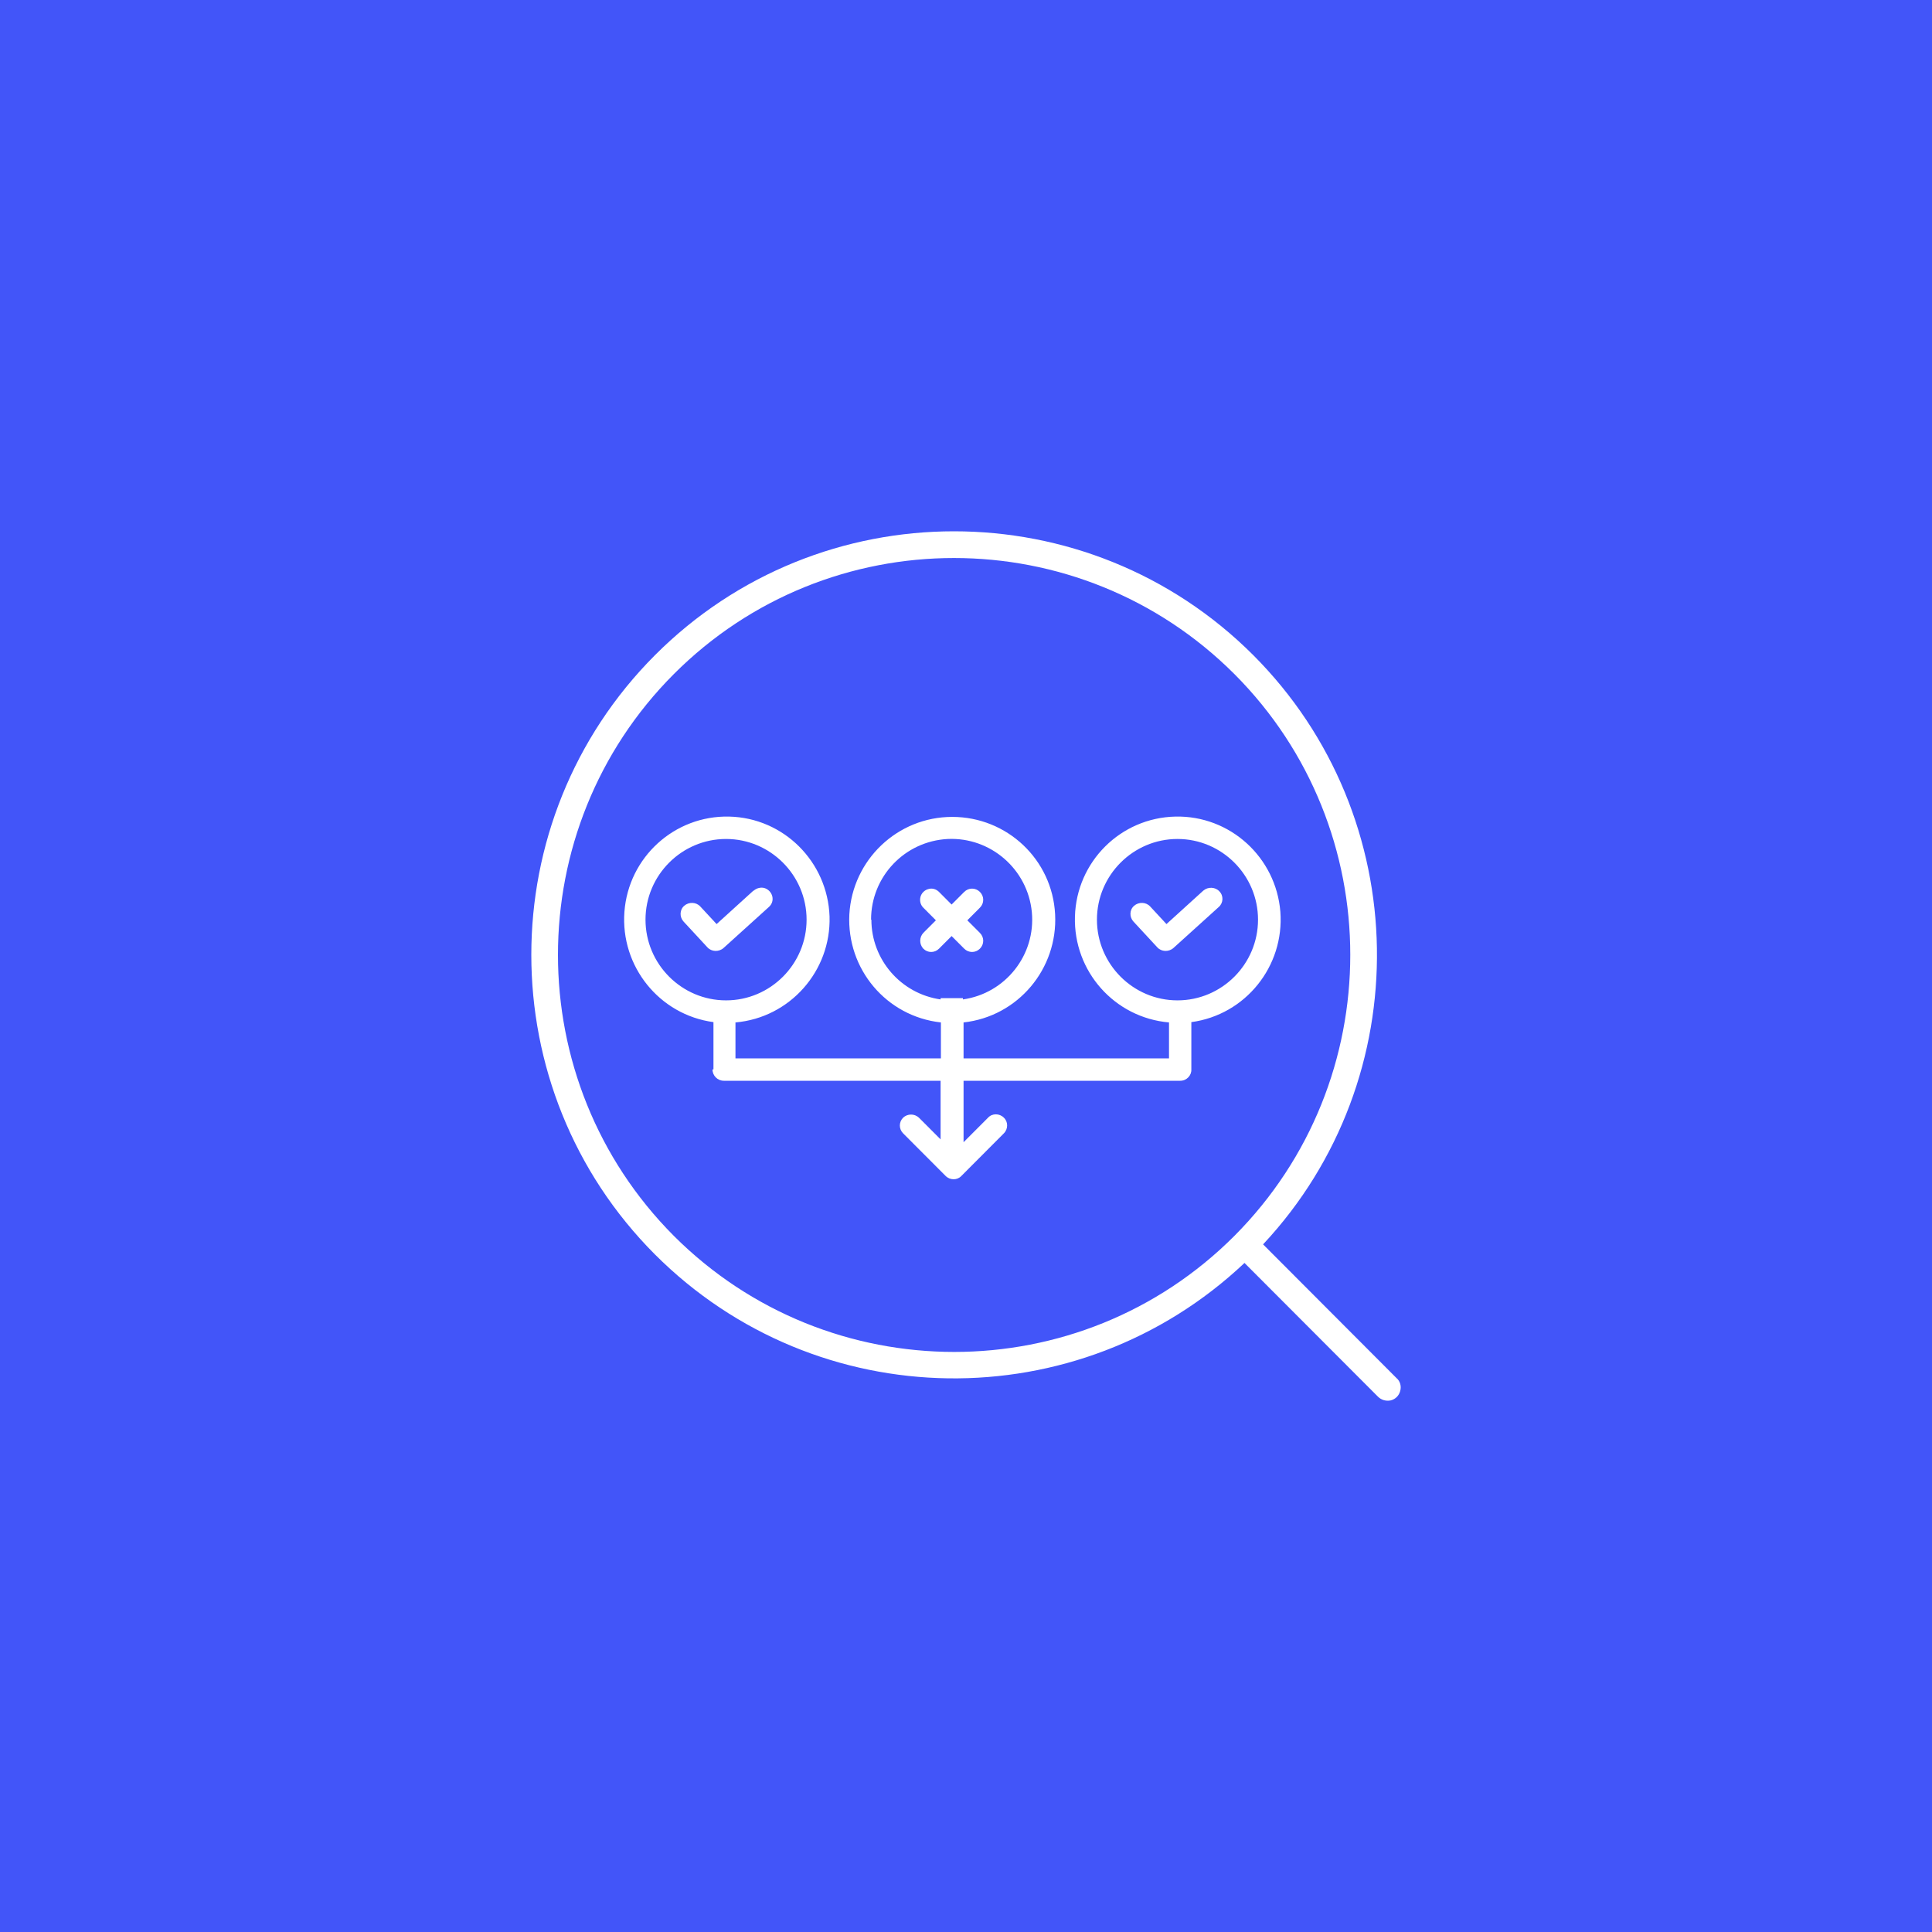 <svg width="80" height="80" viewBox="0 0 80 80" fill="none" xmlns="http://www.w3.org/2000/svg">
<rect width="80" height="80" fill="#4255F9"/>
<path d="M52.314 51.513C58.723 44.647 58.58 33.826 51.897 27.13C45.058 20.29 33.946 20.29 27.12 27.13C20.294 33.97 20.294 45.104 27.12 51.944C33.828 58.653 44.641 58.797 51.532 52.296L57.056 57.831C57.199 57.974 57.394 58.027 57.59 57.987C57.785 57.935 57.928 57.792 57.98 57.596C58.033 57.4 57.98 57.191 57.824 57.061L52.301 51.526L52.314 51.513ZM27.901 51.174C21.505 44.752 21.505 34.322 27.901 27.913C34.297 21.504 44.706 21.504 51.115 27.913C57.511 34.322 57.511 44.752 51.115 51.174C44.719 57.583 34.31 57.583 27.901 51.174Z" fill="white"/>
<path d="M40.576 39.282C40.759 39.1 40.759 38.812 40.576 38.63L40.055 38.108L40.576 37.585C40.759 37.403 40.759 37.115 40.576 36.933C40.394 36.75 40.108 36.75 39.925 36.933L39.404 37.455L38.883 36.933C38.766 36.815 38.596 36.763 38.44 36.815C38.284 36.854 38.153 36.985 38.114 37.142C38.075 37.298 38.114 37.468 38.232 37.585L38.753 38.108L38.232 38.63C38.062 38.812 38.062 39.1 38.232 39.282C38.414 39.465 38.701 39.465 38.883 39.282L39.404 38.76L39.925 39.282C40.108 39.465 40.394 39.465 40.576 39.282Z" fill="white"/>
<path d="M49.839 36.867L48.301 38.264L47.624 37.533C47.455 37.35 47.155 37.337 46.96 37.507C46.764 37.677 46.764 37.977 46.934 38.16L47.924 39.23C48.093 39.413 48.393 39.426 48.588 39.256L50.464 37.559C50.659 37.39 50.672 37.089 50.49 36.907C50.321 36.724 50.021 36.711 49.826 36.88L49.839 36.867Z" fill="white"/>
<path d="M31.197 36.88L29.673 38.264L28.995 37.533C28.826 37.35 28.526 37.337 28.331 37.507C28.136 37.677 28.136 37.977 28.305 38.16L29.295 39.23C29.464 39.413 29.764 39.426 29.959 39.256L31.835 37.559C31.966 37.442 32.018 37.285 31.979 37.115C31.94 36.959 31.822 36.828 31.666 36.776C31.51 36.724 31.327 36.776 31.21 36.88H31.197Z" fill="white"/>
<path d="M29.503 44.282C29.503 44.543 29.712 44.752 29.973 44.752H38.948V47.179L38.049 46.279C37.867 46.109 37.58 46.109 37.398 46.279C37.215 46.462 37.215 46.749 37.398 46.931L39.157 48.694C39.339 48.876 39.639 48.876 39.808 48.694L41.566 46.931C41.749 46.749 41.749 46.449 41.566 46.279C41.384 46.096 41.084 46.096 40.915 46.279L39.899 47.297V44.752H48.875C49.135 44.752 49.344 44.53 49.331 44.282V42.324C51.571 42.023 53.187 40.013 53.017 37.755C52.835 35.497 50.933 33.761 48.666 33.813C46.4 33.865 44.576 35.68 44.511 37.951C44.445 40.222 46.152 42.141 48.406 42.337V43.825H39.899V42.337C42.153 42.089 43.807 40.118 43.69 37.859C43.573 35.588 41.697 33.826 39.43 33.826C37.163 33.826 35.3 35.601 35.17 37.859C35.053 40.131 36.707 42.089 38.961 42.337V43.825H30.454V42.337C32.708 42.141 34.415 40.209 34.35 37.951C34.271 35.68 32.448 33.865 30.194 33.813C27.927 33.761 26.025 35.497 25.856 37.755C25.687 40.013 27.302 42.023 29.543 42.324V44.282H29.503ZM45.422 38.081C45.422 36.241 46.921 34.74 48.757 34.74C50.594 34.74 52.092 36.241 52.092 38.081C52.092 39.922 50.594 41.423 48.757 41.423C46.921 41.423 45.422 39.922 45.422 38.081ZM36.069 38.081C36.069 36.293 37.463 34.831 39.248 34.74C41.019 34.661 42.556 35.993 42.726 37.768C42.895 39.543 41.632 41.136 39.873 41.384V41.332H38.948V41.384C37.307 41.149 36.082 39.739 36.082 38.081H36.069ZM26.729 38.081C26.729 36.241 28.227 34.74 30.064 34.74C31.901 34.74 33.399 36.241 33.399 38.081C33.399 39.922 31.901 41.423 30.064 41.423C28.227 41.423 26.729 39.922 26.729 38.081Z" fill="white"/>
</svg>
